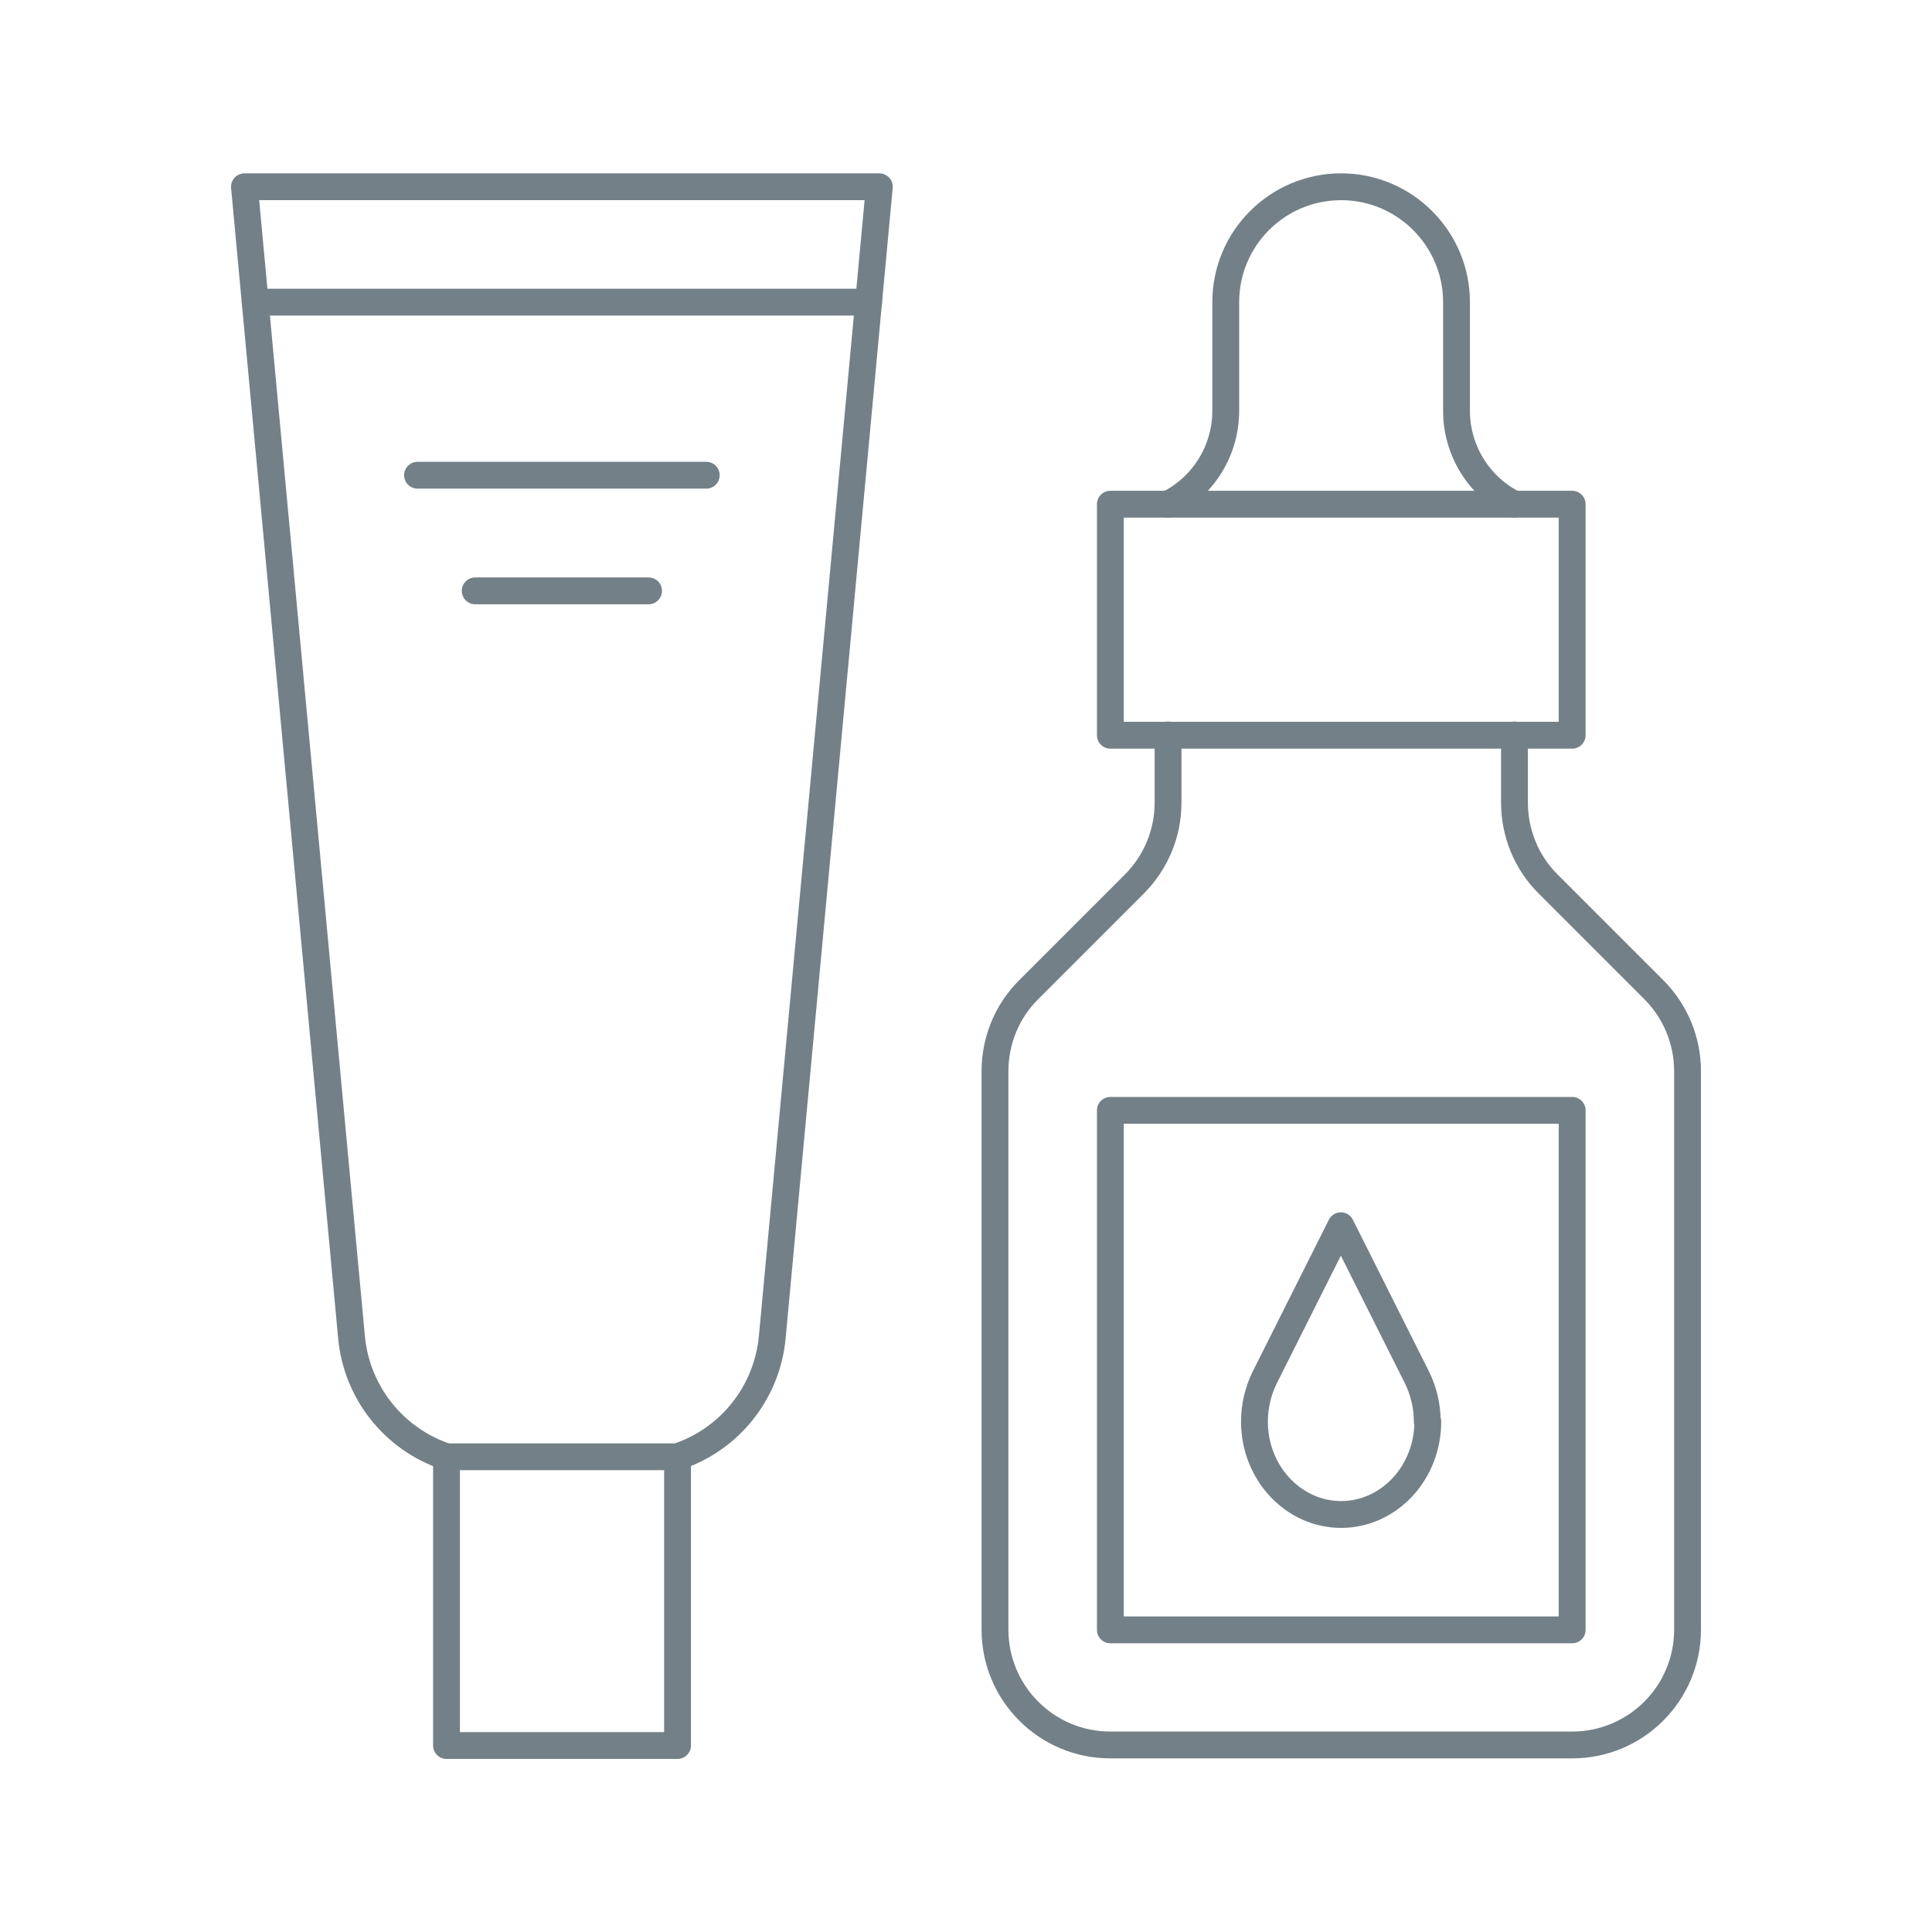 <?xml version="1.0" encoding="UTF-8"?><svg id="_イヤー_2" xmlns="http://www.w3.org/2000/svg" width="72" height="72" viewBox="0 0 72 72"><defs><style>.cls-1{stroke:#738087;stroke-linecap:round;stroke-linejoin:round;}.cls-1,.cls-2{fill:none;}</style></defs><g id="_定デザイン"><g><rect class="cls-2" width="72" height="72"/><g><g><rect class="cls-1" x="41.38" y="18.79" width="17.21" height="8.61"/><path class="cls-1" d="M43.53,18.79c1.32-.66,2.15-2.01,2.15-3.48v-4.05c0-2.38,1.93-4.3,4.3-4.3s4.3,1.93,4.3,4.3v4.05c0,1.47,.83,2.82,2.15,3.48"/><path class="cls-1" d="M56.44,27.39v2.52c0,1.14,.45,2.24,1.26,3.04l3.93,3.93c.81,.81,1.26,1.9,1.26,3.04v20.81c0,2.38-1.93,4.3-4.3,4.3h-17.21c-2.38,0-4.3-1.93-4.3-4.3v-20.81c0-1.14,.45-2.24,1.26-3.04l3.93-3.93c.81-.81,1.26-1.9,1.26-3.04v-2.52"/><rect class="cls-1" x="41.38" y="41.38" width="17.21" height="19.36"/><path class="cls-1" d="M53.21,52.98c0,1.91-1.45,3.46-3.23,3.46s-3.23-1.55-3.23-3.46c0-.59,.14-1.15,.38-1.64l2.84-5.66,2.84,5.66c.24,.49,.38,1.05,.38,1.64Z"/></g><g><rect class="cls-1" x="16.64" y="54.29" width="8.61" height="10.76"/><path class="cls-1" d="M16.64,54.29c-1.96-.65-3.35-2.4-3.54-4.46L9.11,6.96h23.66l-3.99,42.87c-.19,2.06-1.58,3.81-3.54,4.46"/><line class="cls-1" x1="32.37" y1="11.26" x2="9.51" y2="11.26"/><line class="cls-1" x1="26.32" y1="17.71" x2="15.56" y2="17.71"/><line class="cls-1" x1="24.17" y1="22.02" x2="17.71" y2="22.02"/></g></g></g></g></svg>